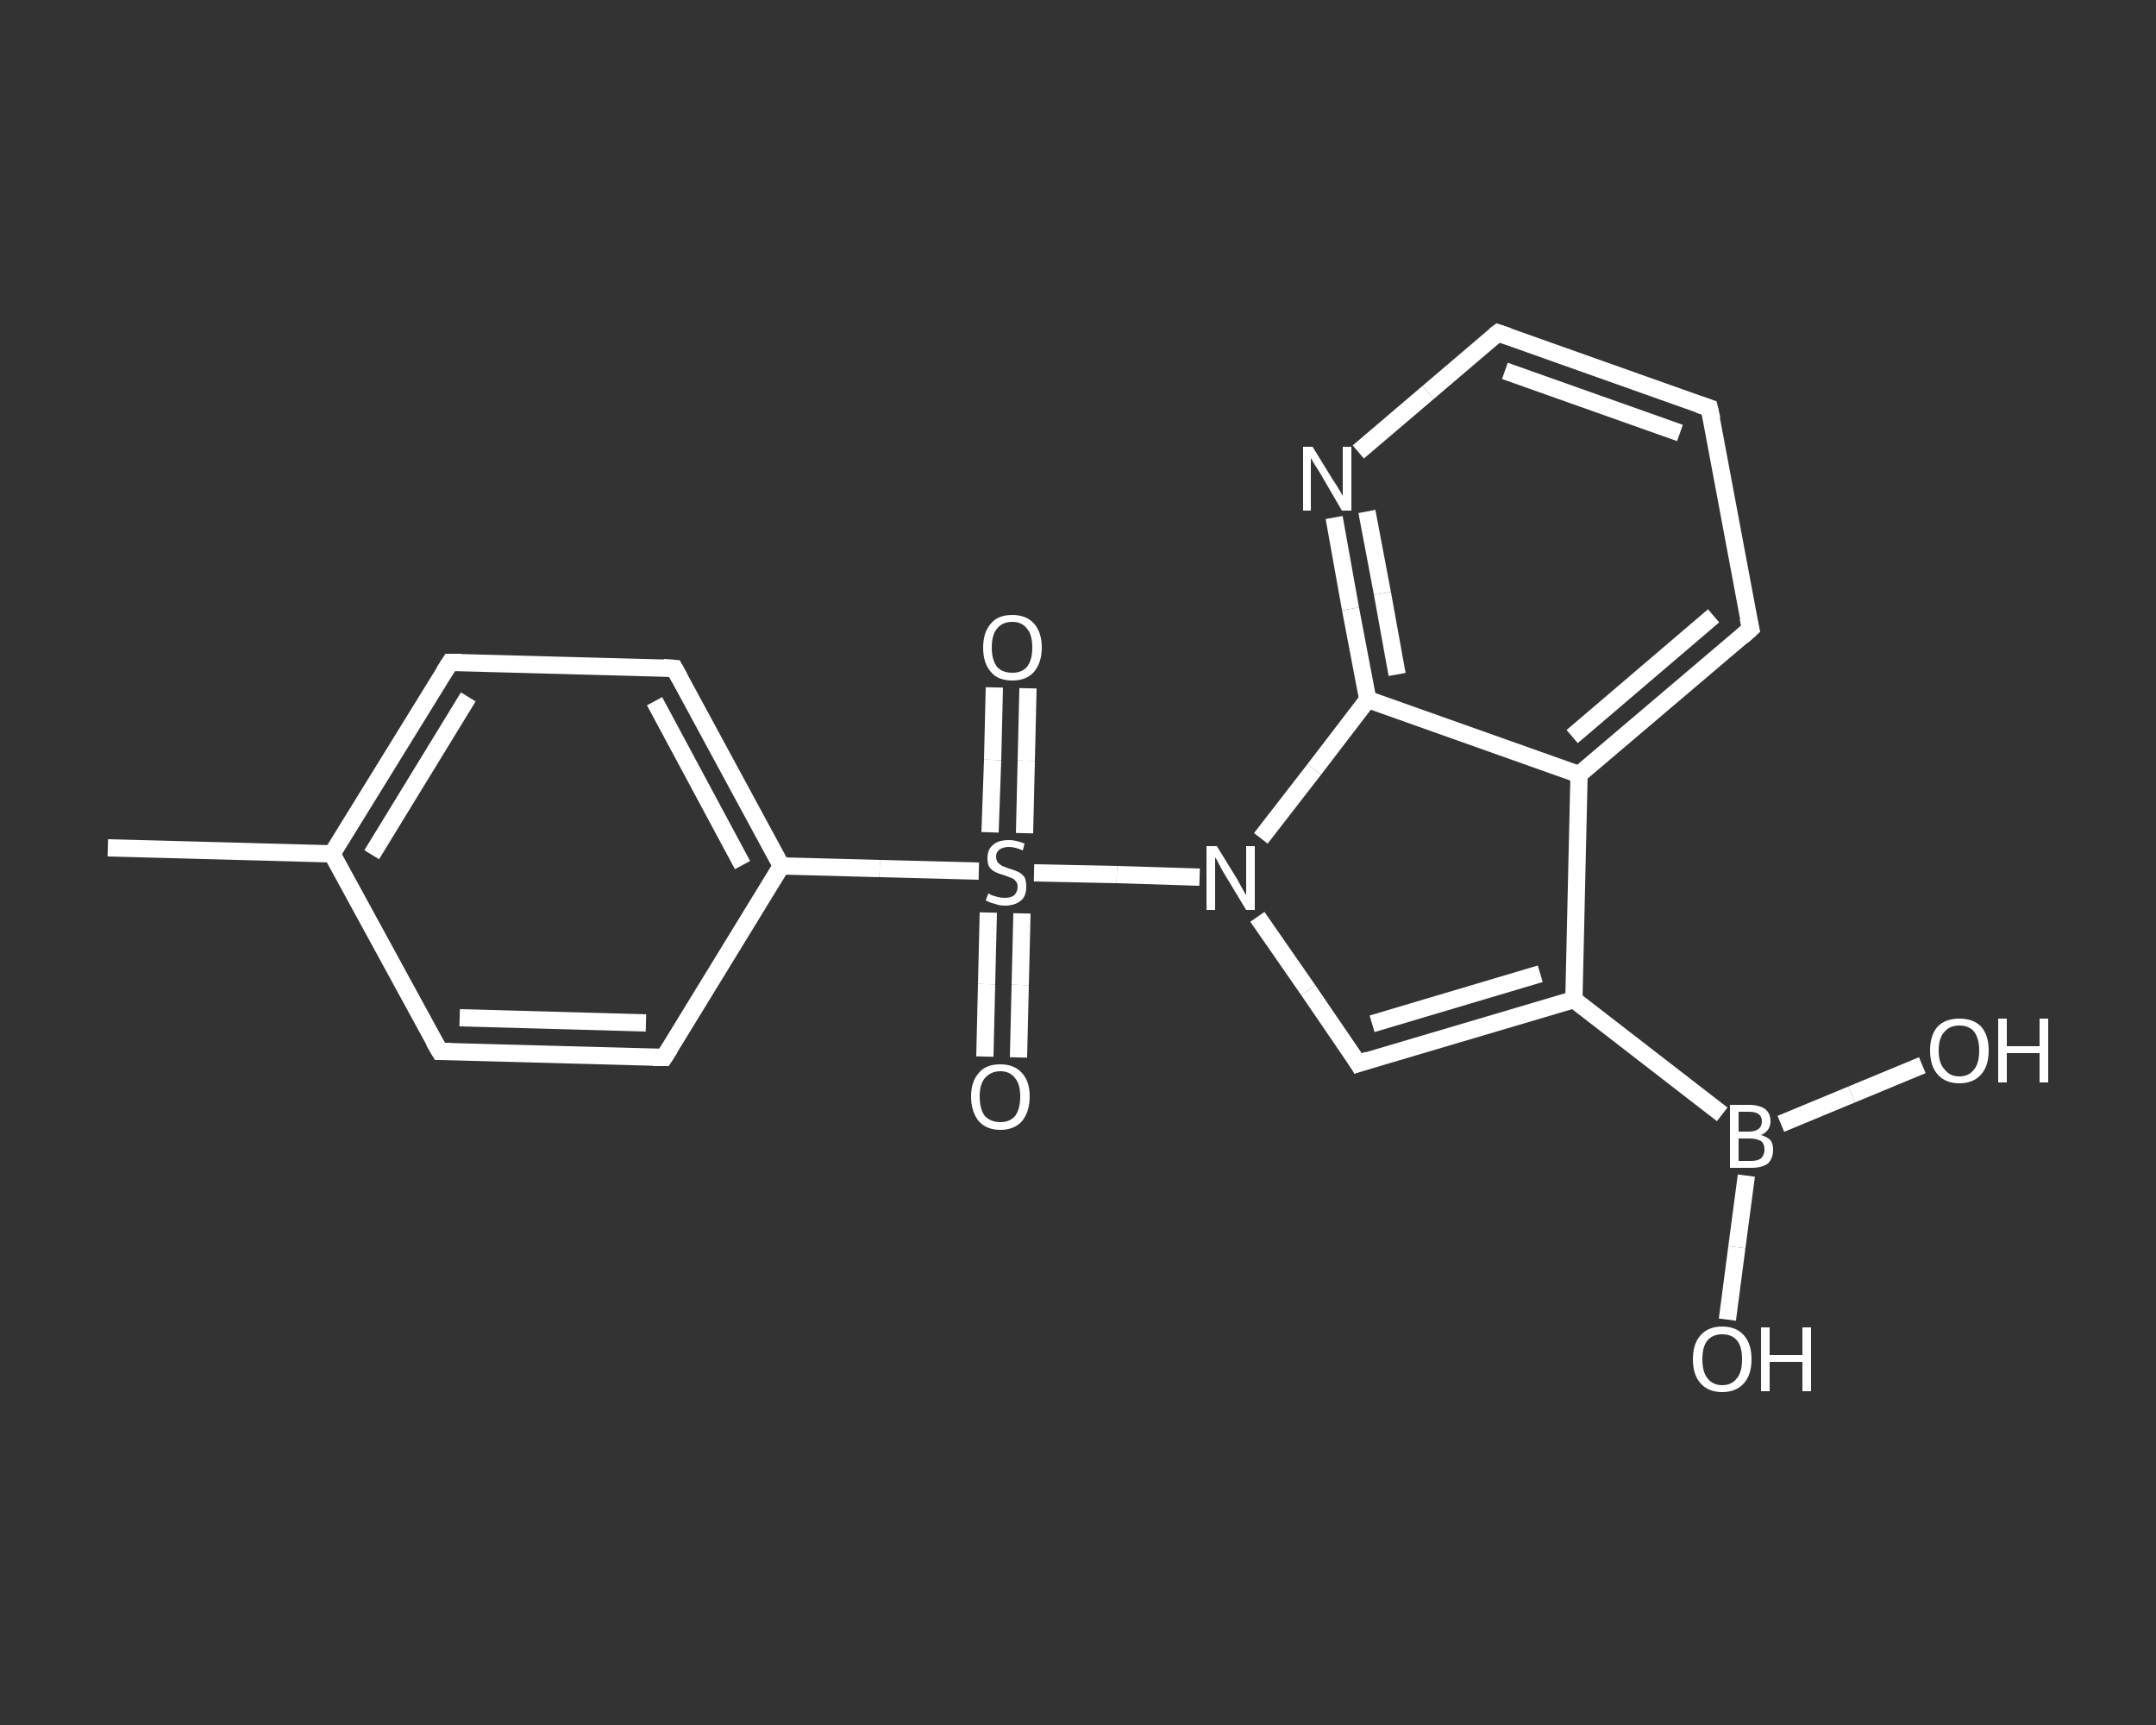 <?xml version='1.0' encoding='iso-8859-1'?>
<svg version='1.1' baseProfile='full'
              xmlns='http://www.w3.org/2000/svg'
                      xmlns:rdkit='http://www.rdkit.org/xml'
                      xmlns:xlink='http://www.w3.org/1999/xlink'
                  xml:space='preserve'
width='250px' height='200px' viewBox='0 0 250 200'>
<rect x="0" y="0" width="250" height="200" fill="#333333" stroke="none"/>
<!-- END OF HEADER -->
<rect style='opacity:1.0;fill:transparent;stroke:none' width='250.0' height='200.0' x='0.0' y='0.0'> </rect>
<path class='bond-0 atom-0 atom-1' d='M 12.5,98.3 L 38.5,99.0' style='fill:none;fill-rule:evenodd;stroke:#FFFFFF;stroke-width:2.0px;stroke-linecap:butt;stroke-linejoin:miter;stroke-opacity:1' />
<path class='bond-1 atom-1 atom-2' d='M 38.5,99.0 L 52.2,76.8' style='fill:none;fill-rule:evenodd;stroke:#FFFFFF;stroke-width:2.0px;stroke-linecap:butt;stroke-linejoin:miter;stroke-opacity:1' />
<path class='bond-1 atom-1 atom-2' d='M 43.1,99.1 L 54.3,80.8' style='fill:none;fill-rule:evenodd;stroke:#FFFFFF;stroke-width:2.0px;stroke-linecap:butt;stroke-linejoin:miter;stroke-opacity:1' />
<path class='bond-2 atom-2 atom-3' d='M 52.2,76.8 L 78.2,77.5' style='fill:none;fill-rule:evenodd;stroke:#FFFFFF;stroke-width:2.0px;stroke-linecap:butt;stroke-linejoin:miter;stroke-opacity:1' />
<path class='bond-3 atom-3 atom-4' d='M 78.2,77.5 L 90.6,100.4' style='fill:none;fill-rule:evenodd;stroke:#FFFFFF;stroke-width:2.0px;stroke-linecap:butt;stroke-linejoin:miter;stroke-opacity:1' />
<path class='bond-3 atom-3 atom-4' d='M 75.9,81.3 L 86.1,100.3' style='fill:none;fill-rule:evenodd;stroke:#FFFFFF;stroke-width:2.0px;stroke-linecap:butt;stroke-linejoin:miter;stroke-opacity:1' />
<path class='bond-4 atom-4 atom-5' d='M 90.6,100.4 L 102.0,100.7' style='fill:none;fill-rule:evenodd;stroke:#FFFFFF;stroke-width:2.0px;stroke-linecap:butt;stroke-linejoin:miter;stroke-opacity:1' />
<path class='bond-4 atom-4 atom-5' d='M 102.0,100.7 L 113.5,101.0' style='fill:none;fill-rule:evenodd;stroke:#FFFFFF;stroke-width:2.0px;stroke-linecap:butt;stroke-linejoin:miter;stroke-opacity:1' />
<path class='bond-5 atom-5 atom-6' d='M 118.8,96.6 L 119.0,88.2' style='fill:none;fill-rule:evenodd;stroke:#FFFFFF;stroke-width:2.0px;stroke-linecap:butt;stroke-linejoin:miter;stroke-opacity:1' />
<path class='bond-5 atom-5 atom-6' d='M 119.0,88.2 L 119.2,79.8' style='fill:none;fill-rule:evenodd;stroke:#FFFFFF;stroke-width:2.0px;stroke-linecap:butt;stroke-linejoin:miter;stroke-opacity:1' />
<path class='bond-5 atom-5 atom-6' d='M 114.8,96.5 L 115.1,88.1' style='fill:none;fill-rule:evenodd;stroke:#FFFFFF;stroke-width:2.0px;stroke-linecap:butt;stroke-linejoin:miter;stroke-opacity:1' />
<path class='bond-5 atom-5 atom-6' d='M 115.1,88.1 L 115.3,79.7' style='fill:none;fill-rule:evenodd;stroke:#FFFFFF;stroke-width:2.0px;stroke-linecap:butt;stroke-linejoin:miter;stroke-opacity:1' />
<path class='bond-6 atom-5 atom-7' d='M 114.6,105.8 L 114.4,114.1' style='fill:none;fill-rule:evenodd;stroke:#FFFFFF;stroke-width:2.0px;stroke-linecap:butt;stroke-linejoin:miter;stroke-opacity:1' />
<path class='bond-6 atom-5 atom-7' d='M 114.4,114.1 L 114.2,122.5' style='fill:none;fill-rule:evenodd;stroke:#FFFFFF;stroke-width:2.0px;stroke-linecap:butt;stroke-linejoin:miter;stroke-opacity:1' />
<path class='bond-6 atom-5 atom-7' d='M 118.5,105.9 L 118.3,114.2' style='fill:none;fill-rule:evenodd;stroke:#FFFFFF;stroke-width:2.0px;stroke-linecap:butt;stroke-linejoin:miter;stroke-opacity:1' />
<path class='bond-6 atom-5 atom-7' d='M 118.3,114.2 L 118.1,122.6' style='fill:none;fill-rule:evenodd;stroke:#FFFFFF;stroke-width:2.0px;stroke-linecap:butt;stroke-linejoin:miter;stroke-opacity:1' />
<path class='bond-7 atom-5 atom-8' d='M 119.9,101.2 L 129.5,101.4' style='fill:none;fill-rule:evenodd;stroke:#FFFFFF;stroke-width:2.0px;stroke-linecap:butt;stroke-linejoin:miter;stroke-opacity:1' />
<path class='bond-7 atom-5 atom-8' d='M 129.5,101.4 L 139.1,101.7' style='fill:none;fill-rule:evenodd;stroke:#FFFFFF;stroke-width:2.0px;stroke-linecap:butt;stroke-linejoin:miter;stroke-opacity:1' />
<path class='bond-8 atom-8 atom-9' d='M 145.8,106.3 L 151.7,114.8' style='fill:none;fill-rule:evenodd;stroke:#FFFFFF;stroke-width:2.0px;stroke-linecap:butt;stroke-linejoin:miter;stroke-opacity:1' />
<path class='bond-8 atom-8 atom-9' d='M 151.7,114.8 L 157.5,123.3' style='fill:none;fill-rule:evenodd;stroke:#FFFFFF;stroke-width:2.0px;stroke-linecap:butt;stroke-linejoin:miter;stroke-opacity:1' />
<path class='bond-9 atom-9 atom-10' d='M 157.5,123.3 L 182.5,115.9' style='fill:none;fill-rule:evenodd;stroke:#FFFFFF;stroke-width:2.0px;stroke-linecap:butt;stroke-linejoin:miter;stroke-opacity:1' />
<path class='bond-9 atom-9 atom-10' d='M 159.1,118.7 L 178.6,112.9' style='fill:none;fill-rule:evenodd;stroke:#FFFFFF;stroke-width:2.0px;stroke-linecap:butt;stroke-linejoin:miter;stroke-opacity:1' />
<path class='bond-10 atom-10 atom-11' d='M 182.5,115.9 L 199.7,129.2' style='fill:none;fill-rule:evenodd;stroke:#FFFFFF;stroke-width:2.0px;stroke-linecap:butt;stroke-linejoin:miter;stroke-opacity:1' />
<path class='bond-11 atom-11 atom-12' d='M 202.5,136.3 L 201.4,144.6' style='fill:none;fill-rule:evenodd;stroke:#FFFFFF;stroke-width:2.0px;stroke-linecap:butt;stroke-linejoin:miter;stroke-opacity:1' />
<path class='bond-11 atom-11 atom-12' d='M 201.4,144.6 L 200.3,153.0' style='fill:none;fill-rule:evenodd;stroke:#FFFFFF;stroke-width:2.0px;stroke-linecap:butt;stroke-linejoin:miter;stroke-opacity:1' />
<path class='bond-12 atom-11 atom-13' d='M 206.5,130.3 L 214.7,126.9' style='fill:none;fill-rule:evenodd;stroke:#FFFFFF;stroke-width:2.0px;stroke-linecap:butt;stroke-linejoin:miter;stroke-opacity:1' />
<path class='bond-12 atom-11 atom-13' d='M 214.7,126.9 L 222.9,123.5' style='fill:none;fill-rule:evenodd;stroke:#FFFFFF;stroke-width:2.0px;stroke-linecap:butt;stroke-linejoin:miter;stroke-opacity:1' />
<path class='bond-13 atom-10 atom-14' d='M 182.5,115.9 L 183.1,89.8' style='fill:none;fill-rule:evenodd;stroke:#FFFFFF;stroke-width:2.0px;stroke-linecap:butt;stroke-linejoin:miter;stroke-opacity:1' />
<path class='bond-14 atom-14 atom-15' d='M 183.1,89.8 L 203.0,72.9' style='fill:none;fill-rule:evenodd;stroke:#FFFFFF;stroke-width:2.0px;stroke-linecap:butt;stroke-linejoin:miter;stroke-opacity:1' />
<path class='bond-14 atom-14 atom-15' d='M 182.3,85.4 L 198.7,71.4' style='fill:none;fill-rule:evenodd;stroke:#FFFFFF;stroke-width:2.0px;stroke-linecap:butt;stroke-linejoin:miter;stroke-opacity:1' />
<path class='bond-15 atom-15 atom-16' d='M 203.0,72.9 L 198.2,47.3' style='fill:none;fill-rule:evenodd;stroke:#FFFFFF;stroke-width:2.0px;stroke-linecap:butt;stroke-linejoin:miter;stroke-opacity:1' />
<path class='bond-16 atom-16 atom-17' d='M 198.2,47.3 L 173.7,38.6' style='fill:none;fill-rule:evenodd;stroke:#FFFFFF;stroke-width:2.0px;stroke-linecap:butt;stroke-linejoin:miter;stroke-opacity:1' />
<path class='bond-16 atom-16 atom-17' d='M 194.8,50.2 L 174.5,43.0' style='fill:none;fill-rule:evenodd;stroke:#FFFFFF;stroke-width:2.0px;stroke-linecap:butt;stroke-linejoin:miter;stroke-opacity:1' />
<path class='bond-17 atom-17 atom-18' d='M 173.7,38.6 L 165.6,45.5' style='fill:none;fill-rule:evenodd;stroke:#FFFFFF;stroke-width:2.0px;stroke-linecap:butt;stroke-linejoin:miter;stroke-opacity:1' />
<path class='bond-17 atom-17 atom-18' d='M 165.6,45.5 L 157.5,52.4' style='fill:none;fill-rule:evenodd;stroke:#FFFFFF;stroke-width:2.0px;stroke-linecap:butt;stroke-linejoin:miter;stroke-opacity:1' />
<path class='bond-18 atom-18 atom-19' d='M 154.7,60.0 L 156.6,70.6' style='fill:none;fill-rule:evenodd;stroke:#FFFFFF;stroke-width:2.0px;stroke-linecap:butt;stroke-linejoin:miter;stroke-opacity:1' />
<path class='bond-18 atom-18 atom-19' d='M 156.6,70.6 L 158.6,81.1' style='fill:none;fill-rule:evenodd;stroke:#FFFFFF;stroke-width:2.0px;stroke-linecap:butt;stroke-linejoin:miter;stroke-opacity:1' />
<path class='bond-18 atom-18 atom-19' d='M 158.5,59.3 L 160.3,68.8' style='fill:none;fill-rule:evenodd;stroke:#FFFFFF;stroke-width:2.0px;stroke-linecap:butt;stroke-linejoin:miter;stroke-opacity:1' />
<path class='bond-18 atom-18 atom-19' d='M 160.3,68.8 L 162.0,78.2' style='fill:none;fill-rule:evenodd;stroke:#FFFFFF;stroke-width:2.0px;stroke-linecap:butt;stroke-linejoin:miter;stroke-opacity:1' />
<path class='bond-19 atom-4 atom-20' d='M 90.6,100.4 L 77.0,122.6' style='fill:none;fill-rule:evenodd;stroke:#FFFFFF;stroke-width:2.0px;stroke-linecap:butt;stroke-linejoin:miter;stroke-opacity:1' />
<path class='bond-20 atom-20 atom-21' d='M 77.0,122.6 L 51.0,121.9' style='fill:none;fill-rule:evenodd;stroke:#FFFFFF;stroke-width:2.0px;stroke-linecap:butt;stroke-linejoin:miter;stroke-opacity:1' />
<path class='bond-20 atom-20 atom-21' d='M 74.9,118.6 L 53.3,118.0' style='fill:none;fill-rule:evenodd;stroke:#FFFFFF;stroke-width:2.0px;stroke-linecap:butt;stroke-linejoin:miter;stroke-opacity:1' />
<path class='bond-21 atom-21 atom-1' d='M 51.0,121.9 L 38.5,99.0' style='fill:none;fill-rule:evenodd;stroke:#FFFFFF;stroke-width:2.0px;stroke-linecap:butt;stroke-linejoin:miter;stroke-opacity:1' />
<path class='bond-22 atom-19 atom-8' d='M 158.6,81.1 L 152.4,89.2' style='fill:none;fill-rule:evenodd;stroke:#FFFFFF;stroke-width:2.0px;stroke-linecap:butt;stroke-linejoin:miter;stroke-opacity:1' />
<path class='bond-22 atom-19 atom-8' d='M 152.4,89.2 L 146.2,97.2' style='fill:none;fill-rule:evenodd;stroke:#FFFFFF;stroke-width:2.0px;stroke-linecap:butt;stroke-linejoin:miter;stroke-opacity:1' />
<path class='bond-23 atom-19 atom-14' d='M 158.6,81.1 L 183.1,89.8' style='fill:none;fill-rule:evenodd;stroke:#FFFFFF;stroke-width:2.0px;stroke-linecap:butt;stroke-linejoin:miter;stroke-opacity:1' />
<path d='M 51.5,77.9 L 52.2,76.8 L 53.5,76.8' style='fill:none;stroke:#FFFFFF;stroke-width:2.0px;stroke-linecap:butt;stroke-linejoin:miter;stroke-opacity:1;' />
<path d='M 76.9,77.4 L 78.2,77.5 L 78.8,78.6' style='fill:none;stroke:#FFFFFF;stroke-width:2.0px;stroke-linecap:butt;stroke-linejoin:miter;stroke-opacity:1;' />
<path d='M 157.2,122.8 L 157.5,123.3 L 158.7,122.9' style='fill:none;stroke:#FFFFFF;stroke-width:2.0px;stroke-linecap:butt;stroke-linejoin:miter;stroke-opacity:1;' />
<path d='M 202.0,73.8 L 203.0,72.9 L 202.7,71.6' style='fill:none;stroke:#FFFFFF;stroke-width:2.0px;stroke-linecap:butt;stroke-linejoin:miter;stroke-opacity:1;' />
<path d='M 198.5,48.6 L 198.2,47.3 L 197.0,46.9' style='fill:none;stroke:#FFFFFF;stroke-width:2.0px;stroke-linecap:butt;stroke-linejoin:miter;stroke-opacity:1;' />
<path d='M 174.9,39.0 L 173.7,38.6 L 173.3,38.9' style='fill:none;stroke:#FFFFFF;stroke-width:2.0px;stroke-linecap:butt;stroke-linejoin:miter;stroke-opacity:1;' />
<path d='M 77.7,121.5 L 77.0,122.6 L 75.7,122.6' style='fill:none;stroke:#FFFFFF;stroke-width:2.0px;stroke-linecap:butt;stroke-linejoin:miter;stroke-opacity:1;' />
<path d='M 52.3,121.9 L 51.0,121.9 L 50.3,120.7' style='fill:none;stroke:#FFFFFF;stroke-width:2.0px;stroke-linecap:butt;stroke-linejoin:miter;stroke-opacity:1;' />
<path class='atom-5' d='M 114.6 103.6
Q 114.7 103.6, 115.0 103.8
Q 115.4 103.9, 115.7 104.0
Q 116.1 104.1, 116.5 104.1
Q 117.2 104.1, 117.6 103.8
Q 118.0 103.4, 118.0 102.8
Q 118.0 102.4, 117.8 102.2
Q 117.6 101.9, 117.3 101.8
Q 117.0 101.7, 116.5 101.5
Q 115.8 101.3, 115.4 101.1
Q 115.0 100.9, 114.7 100.5
Q 114.5 100.1, 114.5 99.5
Q 114.5 98.5, 115.1 98.0
Q 115.7 97.4, 117.0 97.4
Q 117.8 97.4, 118.8 97.8
L 118.6 98.6
Q 117.7 98.2, 117.0 98.2
Q 116.3 98.2, 115.9 98.5
Q 115.5 98.8, 115.5 99.3
Q 115.5 99.7, 115.7 100.0
Q 115.9 100.2, 116.2 100.4
Q 116.5 100.5, 117.0 100.7
Q 117.7 100.9, 118.1 101.1
Q 118.5 101.3, 118.8 101.7
Q 119.0 102.1, 119.0 102.8
Q 119.0 103.9, 118.4 104.4
Q 117.7 105.0, 116.5 105.0
Q 115.9 105.0, 115.4 104.8
Q 114.9 104.7, 114.3 104.4
L 114.6 103.6
' fill='#FFFFFF'/>
<path class='atom-6' d='M 114.0 75.1
Q 114.0 73.3, 114.9 72.3
Q 115.7 71.3, 117.4 71.3
Q 119.0 71.3, 119.9 72.3
Q 120.8 73.3, 120.8 75.1
Q 120.8 76.8, 119.9 77.9
Q 119.0 78.9, 117.4 78.9
Q 115.7 78.9, 114.9 77.9
Q 114.0 76.9, 114.0 75.1
M 117.4 78.0
Q 118.5 78.0, 119.1 77.3
Q 119.7 76.5, 119.7 75.1
Q 119.7 73.6, 119.1 72.9
Q 118.5 72.1, 117.4 72.1
Q 116.2 72.1, 115.6 72.9
Q 115.0 73.6, 115.0 75.1
Q 115.0 76.5, 115.6 77.3
Q 116.2 78.0, 117.4 78.0
' fill='#FFFFFF'/>
<path class='atom-7' d='M 112.6 127.1
Q 112.6 125.4, 113.5 124.4
Q 114.3 123.4, 116.0 123.4
Q 117.6 123.4, 118.5 124.4
Q 119.4 125.4, 119.4 127.1
Q 119.4 128.9, 118.5 130.0
Q 117.6 131.0, 116.0 131.0
Q 114.4 131.0, 113.5 130.0
Q 112.6 128.9, 112.6 127.1
M 116.0 130.1
Q 117.1 130.1, 117.7 129.4
Q 118.3 128.6, 118.3 127.1
Q 118.3 125.7, 117.7 125.0
Q 117.1 124.2, 116.0 124.2
Q 114.9 124.2, 114.2 125.0
Q 113.6 125.7, 113.6 127.1
Q 113.6 128.6, 114.2 129.4
Q 114.9 130.1, 116.0 130.1
' fill='#FFFFFF'/>
<path class='atom-8' d='M 141.1 98.1
L 143.5 102.0
Q 143.7 102.4, 144.1 103.1
Q 144.5 103.8, 144.5 103.8
L 144.5 98.1
L 145.5 98.1
L 145.5 105.5
L 144.5 105.5
L 141.9 101.2
Q 141.6 100.7, 141.3 100.1
Q 141.0 99.5, 140.9 99.4
L 140.9 105.5
L 139.9 105.5
L 139.9 98.1
L 141.1 98.1
' fill='#FFFFFF'/>
<path class='atom-11' d='M 204.2 131.6
Q 204.9 131.8, 205.3 132.2
Q 205.6 132.6, 205.6 133.3
Q 205.6 134.3, 205.0 134.9
Q 204.3 135.4, 203.1 135.4
L 200.6 135.4
L 200.6 128.1
L 202.8 128.1
Q 204.0 128.1, 204.7 128.6
Q 205.3 129.1, 205.3 130.0
Q 205.3 131.1, 204.2 131.6
M 201.6 128.9
L 201.6 131.2
L 202.8 131.2
Q 203.5 131.2, 203.9 130.9
Q 204.3 130.6, 204.3 130.0
Q 204.3 128.9, 202.8 128.9
L 201.6 128.9
M 203.1 134.6
Q 203.8 134.6, 204.2 134.3
Q 204.6 133.9, 204.6 133.3
Q 204.6 132.6, 204.2 132.3
Q 203.7 132.0, 202.9 132.0
L 201.6 132.0
L 201.6 134.6
L 203.1 134.6
' fill='#FFFFFF'/>
<path class='atom-12' d='M 196.3 157.6
Q 196.3 155.8, 197.2 154.8
Q 198.1 153.8, 199.7 153.8
Q 201.3 153.8, 202.2 154.8
Q 203.1 155.8, 203.1 157.6
Q 203.1 159.4, 202.2 160.4
Q 201.3 161.4, 199.7 161.4
Q 198.1 161.4, 197.2 160.4
Q 196.3 159.4, 196.3 157.6
M 199.7 160.6
Q 200.8 160.6, 201.4 159.8
Q 202.0 159.1, 202.0 157.6
Q 202.0 156.1, 201.4 155.4
Q 200.8 154.7, 199.7 154.7
Q 198.6 154.7, 198.0 155.4
Q 197.4 156.1, 197.4 157.6
Q 197.4 159.1, 198.0 159.8
Q 198.6 160.6, 199.7 160.6
' fill='#FFFFFF'/>
<path class='atom-12' d='M 204.2 153.9
L 205.2 153.9
L 205.2 157.1
L 209.0 157.1
L 209.0 153.9
L 210.0 153.9
L 210.0 161.3
L 209.0 161.3
L 209.0 157.9
L 205.2 157.9
L 205.2 161.3
L 204.2 161.3
L 204.2 153.9
' fill='#FFFFFF'/>
<path class='atom-13' d='M 223.8 121.8
Q 223.8 120.0, 224.7 119.0
Q 225.6 118.1, 227.2 118.1
Q 228.8 118.1, 229.7 119.0
Q 230.6 120.0, 230.6 121.8
Q 230.6 123.6, 229.7 124.6
Q 228.8 125.6, 227.2 125.6
Q 225.6 125.6, 224.7 124.6
Q 223.8 123.6, 223.8 121.8
M 227.2 124.8
Q 228.3 124.8, 228.9 124.0
Q 229.5 123.3, 229.5 121.8
Q 229.5 120.4, 228.9 119.6
Q 228.3 118.9, 227.2 118.9
Q 226.1 118.9, 225.5 119.6
Q 224.8 120.3, 224.8 121.8
Q 224.8 123.3, 225.5 124.0
Q 226.1 124.8, 227.2 124.8
' fill='#FFFFFF'/>
<path class='atom-13' d='M 231.7 118.1
L 232.7 118.1
L 232.7 121.3
L 236.5 121.3
L 236.5 118.1
L 237.5 118.1
L 237.5 125.5
L 236.5 125.5
L 236.5 122.1
L 232.7 122.1
L 232.7 125.5
L 231.7 125.5
L 231.7 118.1
' fill='#FFFFFF'/>
<path class='atom-18' d='M 152.2 51.8
L 154.6 55.7
Q 154.9 56.1, 155.3 56.8
Q 155.7 57.5, 155.7 57.5
L 155.7 51.8
L 156.7 51.8
L 156.7 59.2
L 155.6 59.2
L 153.1 54.9
Q 152.8 54.4, 152.4 53.8
Q 152.1 53.3, 152.0 53.1
L 152.0 59.2
L 151.1 59.2
L 151.1 51.8
L 152.2 51.8
' fill='#FFFFFF'/>
</svg>
